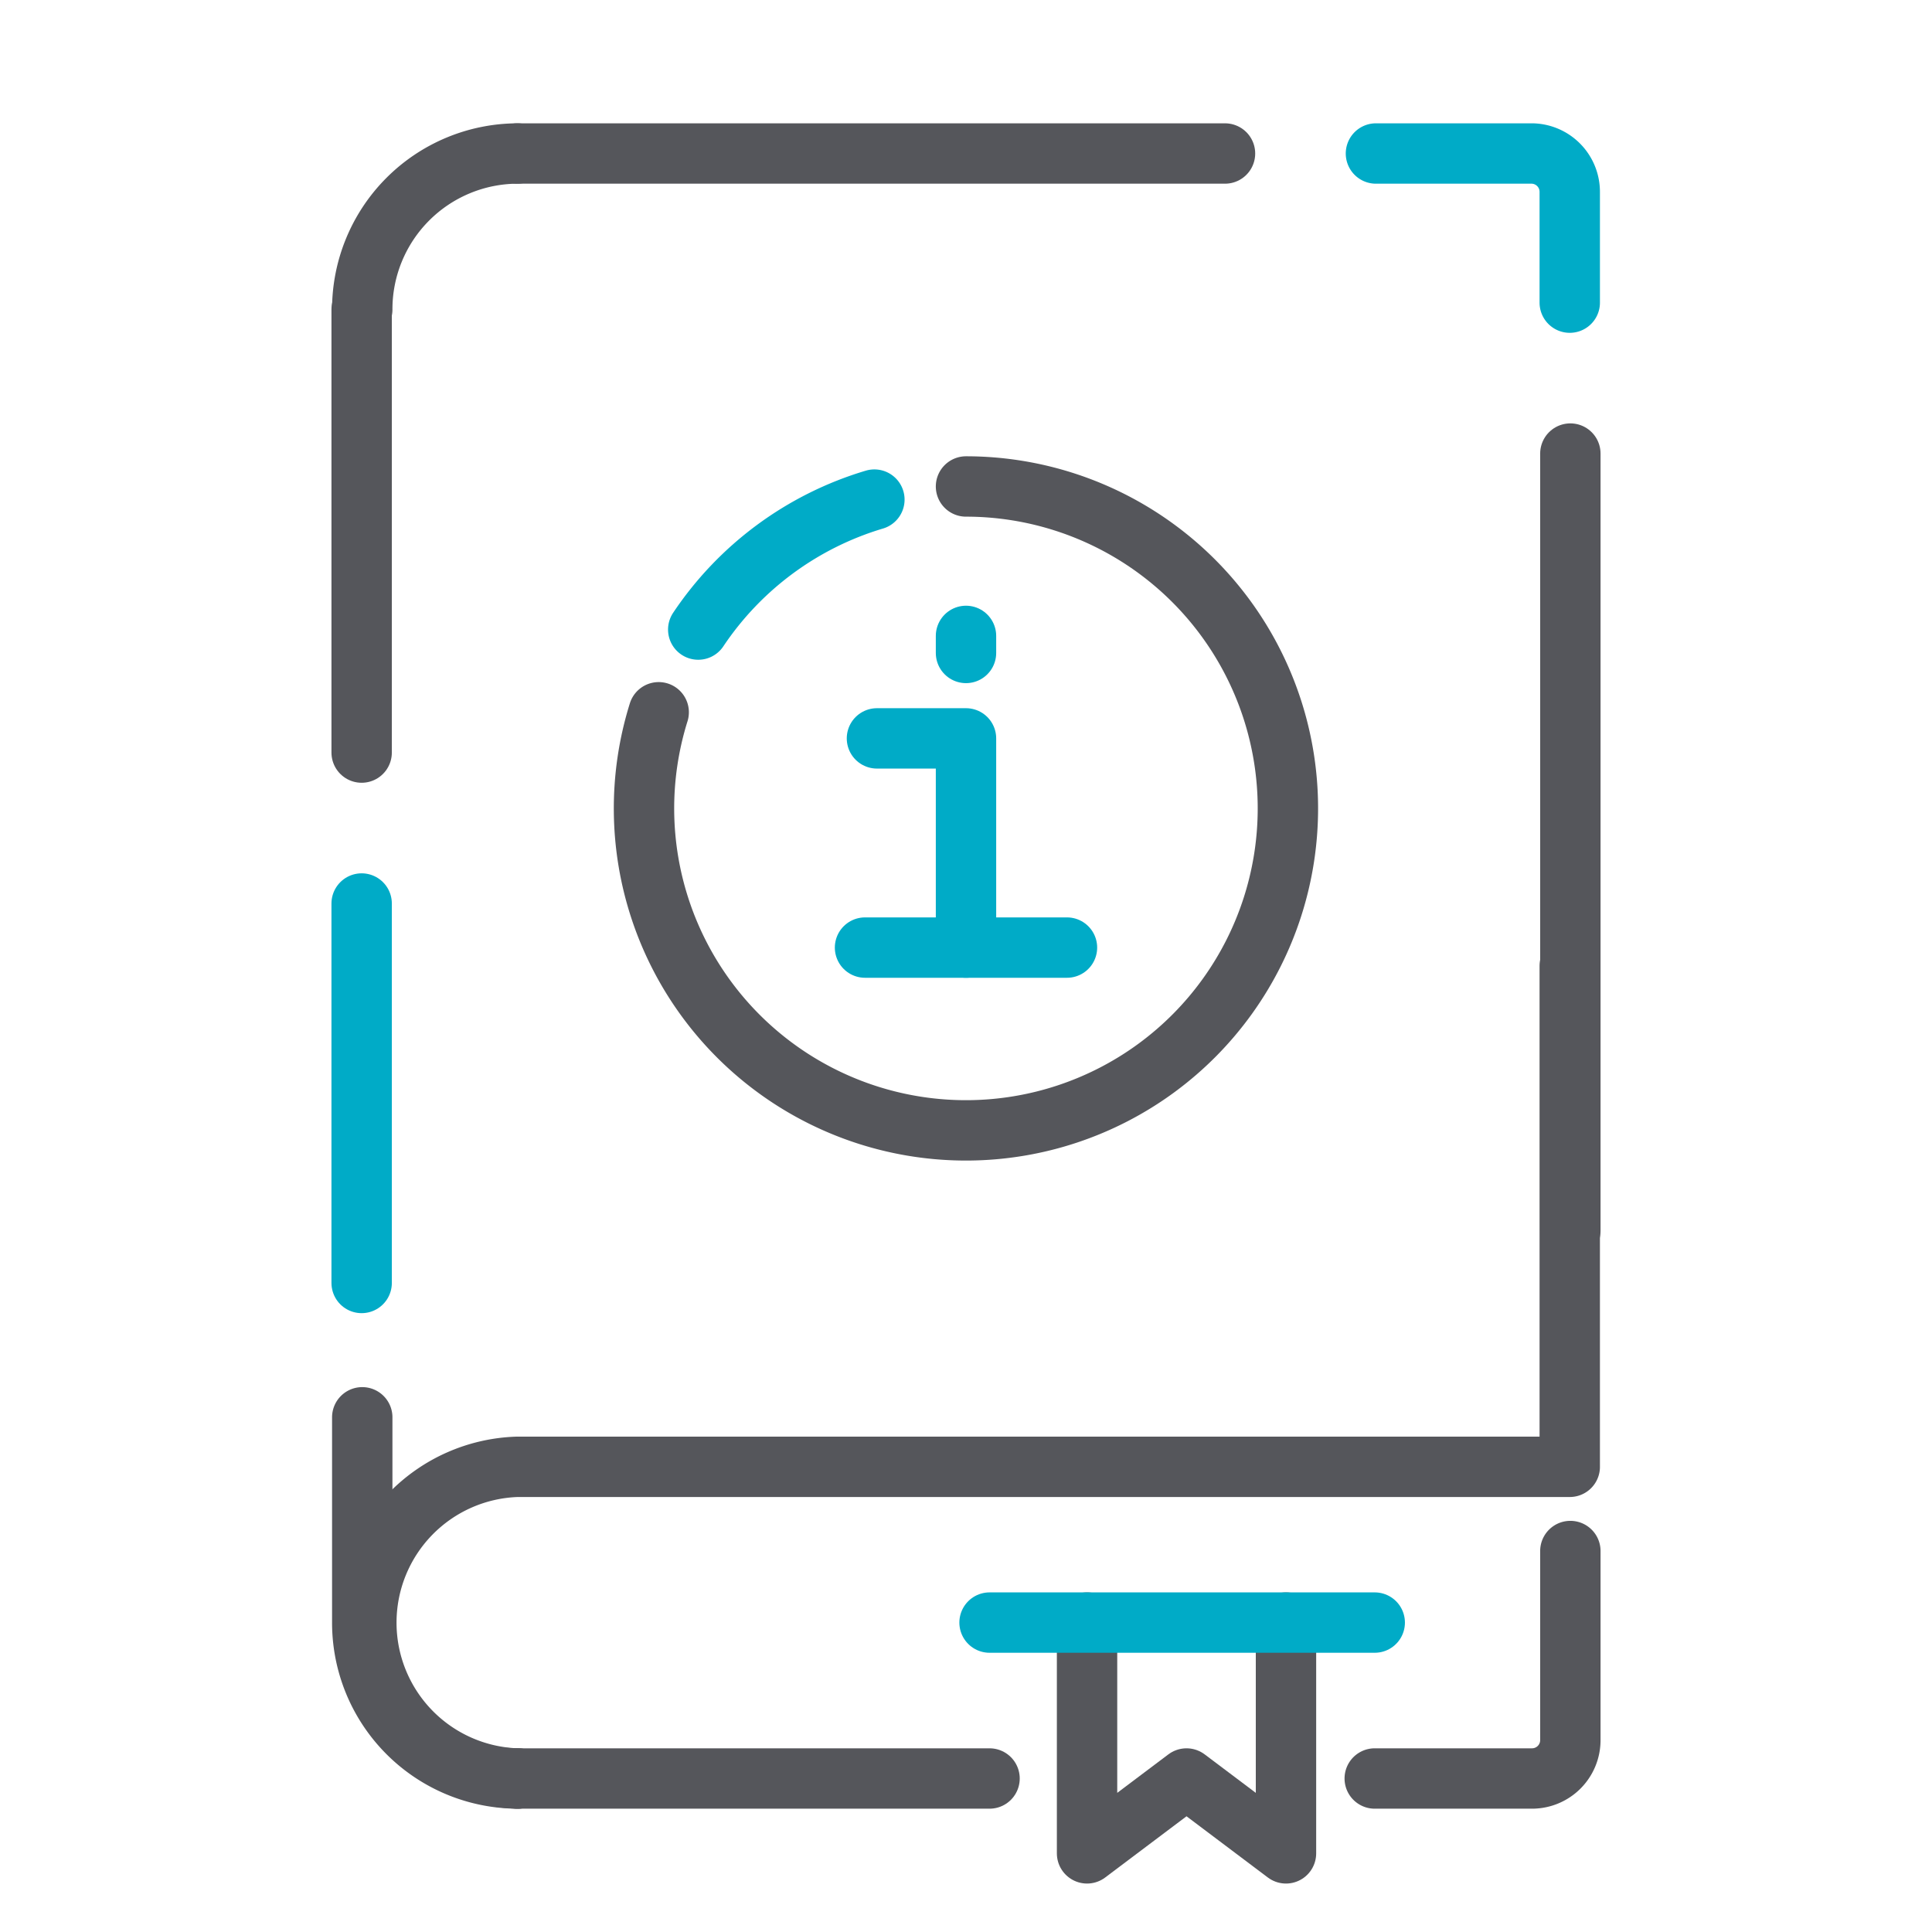 <?xml version="1.0" encoding="UTF-8"?> <svg xmlns="http://www.w3.org/2000/svg" viewBox="0 0 128 128"><defs><style>.cls-1,.cls-2,.cls-3{fill:none;}.cls-2{stroke:#55565b;}.cls-2,.cls-3{stroke-linecap:round;stroke-linejoin:round;stroke-width:4px;}.cls-3{stroke:#00abc7;}</style></defs><g id="Capa_2" data-name="Capa 2"><g id="Layer_2" data-name="Layer 2"><rect class="cls-1" width="128" height="128"></rect><polyline class="cls-2" points="72.02 107.5 72.02 122.79 78.61 117.83 85.2 122.79 85.2 107.5"></polyline><path class="cls-2" d="M34.28,117.83a10.33,10.33,0,0,1,0-20.65H104V64"></path><line class="cls-2" x1="34.28" y1="10.17" x2="81.16" y2="10.17"></line><line class="cls-2" x1="23.96" y1="49.86" x2="23.96" y2="20.5"></line><line class="cls-3" x1="23.96" y1="85" x2="23.96" y2="59.86"></line><line class="cls-2" x1="104.04" y1="30.05" x2="104.04" y2="81.55"></line><path class="cls-3" d="M91.16,10.17h10.35A2.54,2.54,0,0,1,104,12.71v7.34"></path><path class="cls-2" d="M91.08,117.83h10.43a2.54,2.54,0,0,0,2.53-2.54V102.76"></path><line class="cls-2" x1="34.28" y1="117.83" x2="65.56" y2="117.83"></line><path class="cls-2" d="M24,93.9v13.6a10.32,10.32,0,0,0,10.32,10.33"></path><path class="cls-2" d="M24,20.5A10.32,10.32,0,0,1,34.28,10.17"></path><line class="cls-3" x1="65.56" y1="107.5" x2="91.08" y2="107.5"></line><line class="cls-3" x1="57.31" y1="62.78" x2="70.69" y2="62.78"></line><polyline class="cls-3" points="64 62.78 64 48.92 58.1 48.92"></polyline><line class="cls-3" x1="64" y1="43.26" x2="64" y2="42.13"></line><path class="cls-2" d="M43.64,47.19A21.33,21.33,0,1,0,64,32.23"></path><path class="cls-3" d="M57.93,33.1a21.4,21.4,0,0,0-11.67,8.61"></path></g></g></svg> 